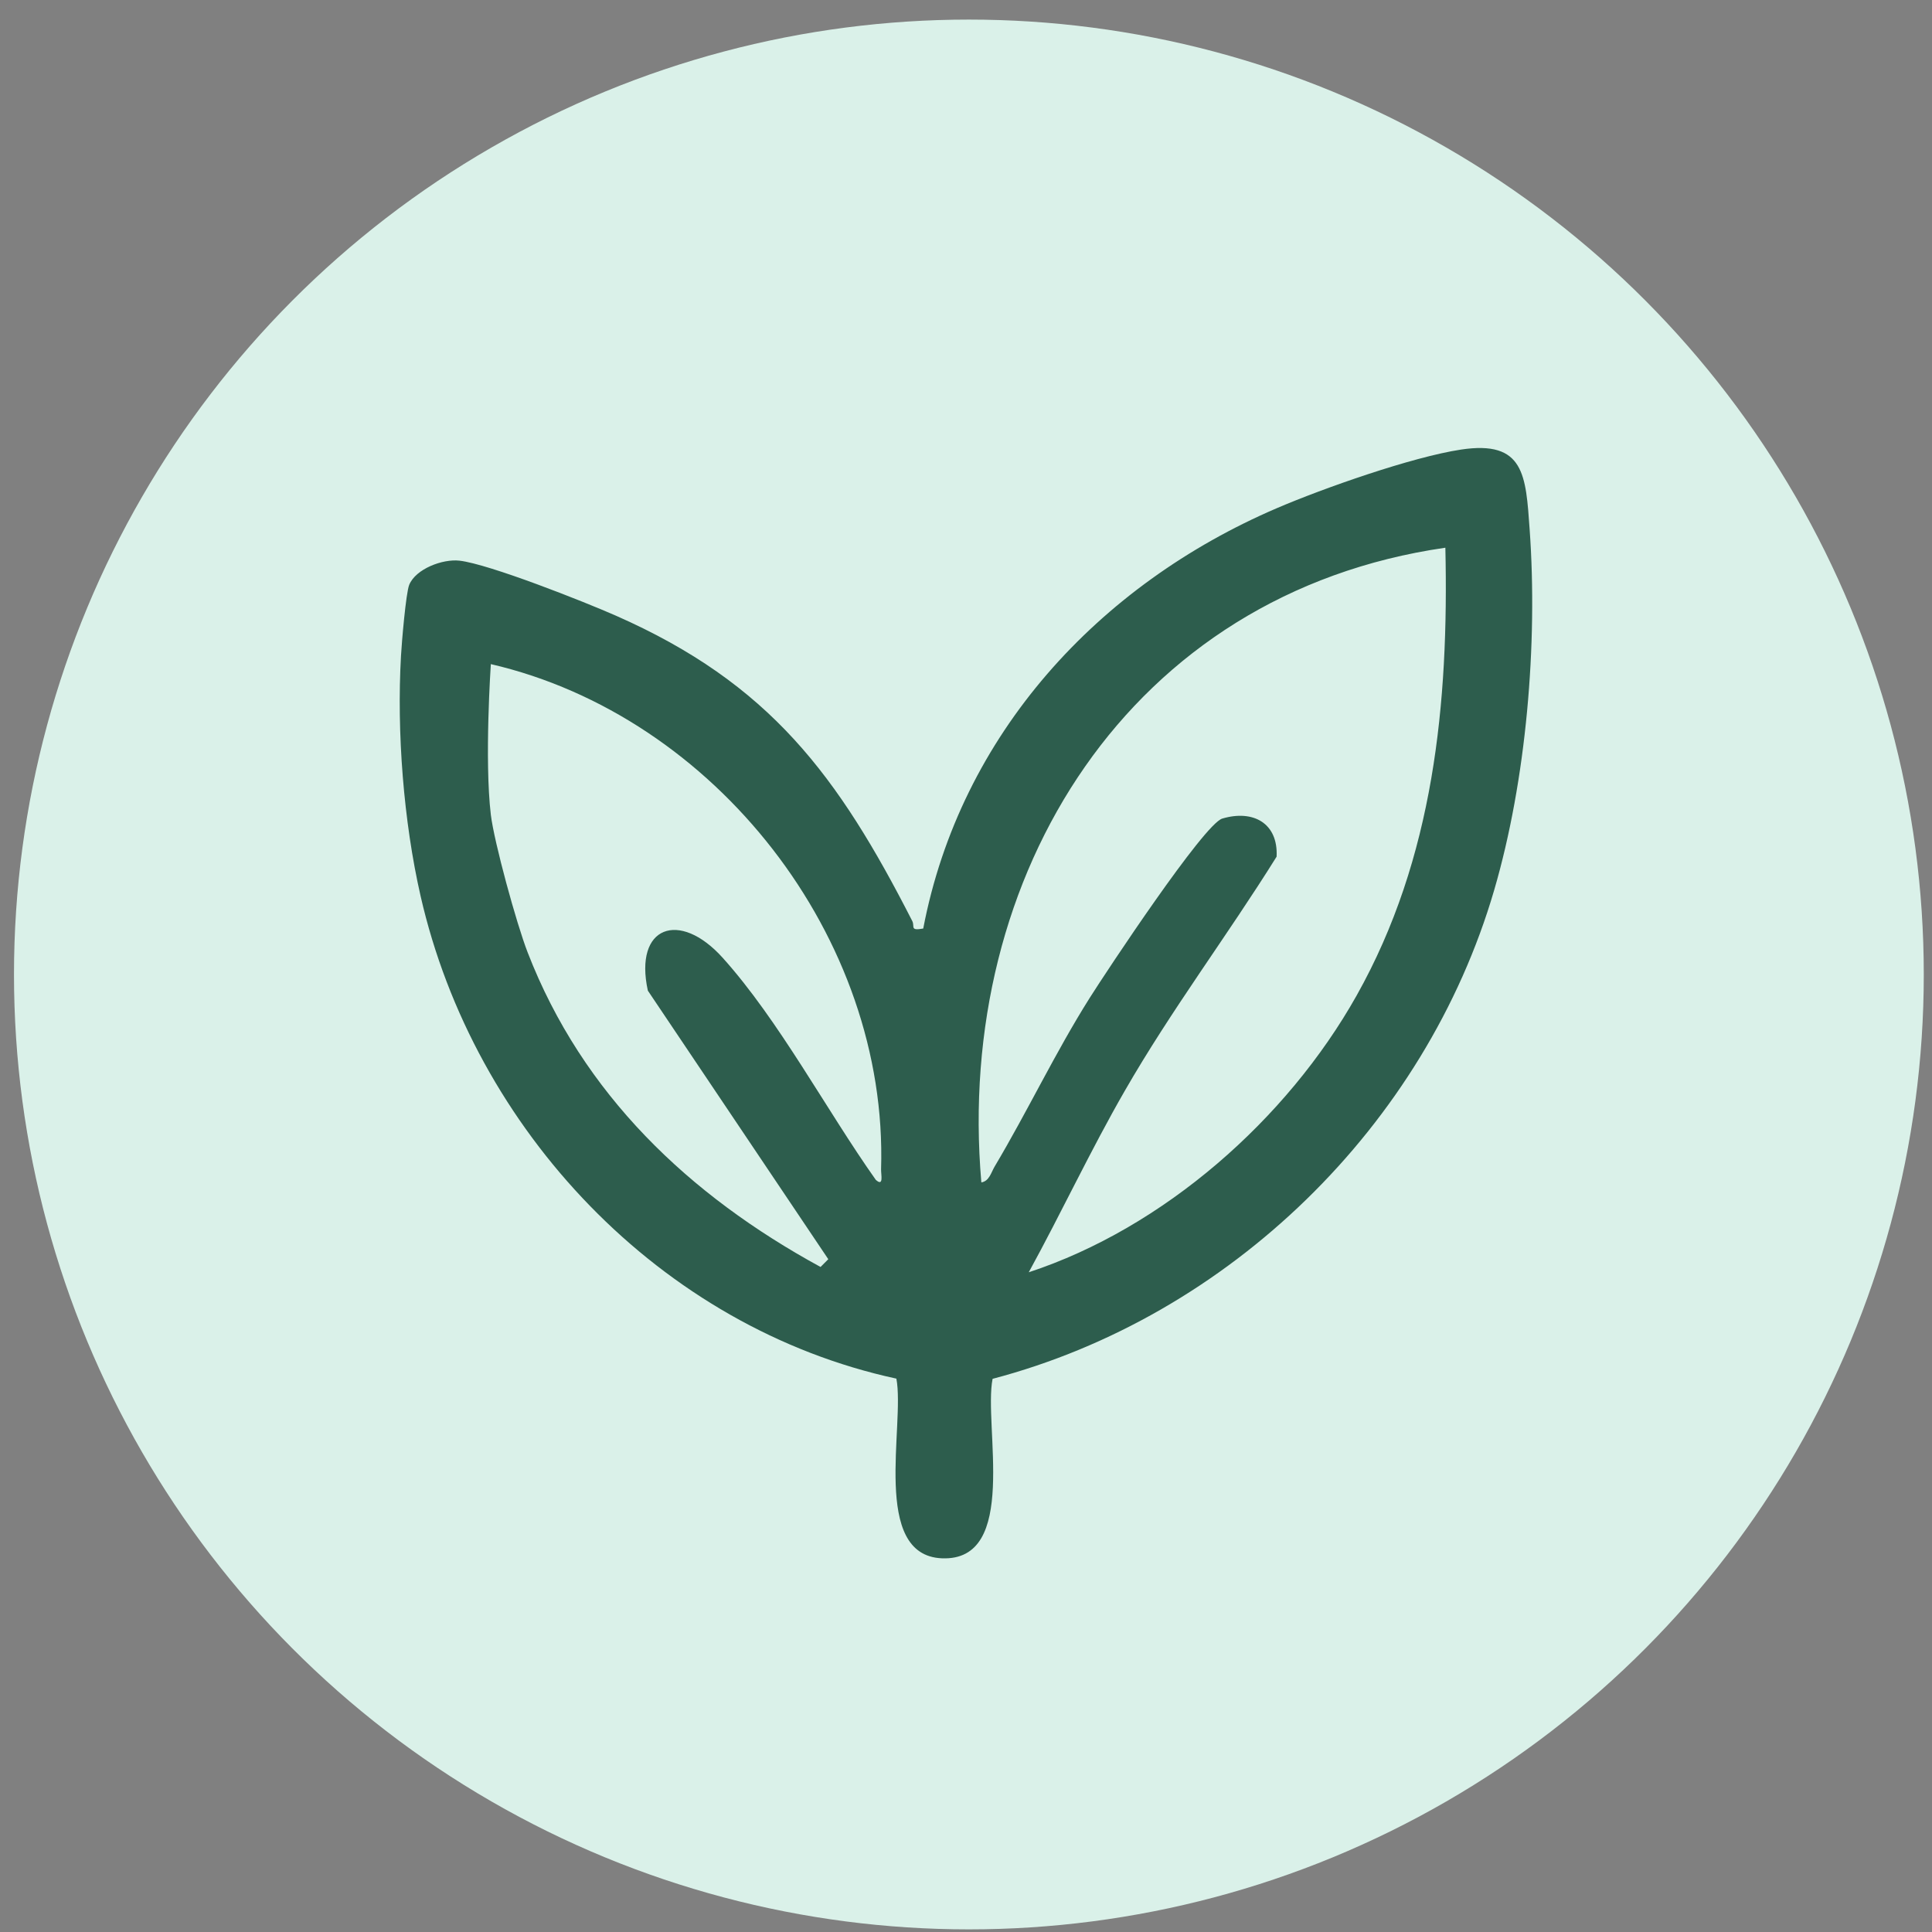 <svg width="87" height="87" viewBox="0 0 87 87" fill="none" xmlns="http://www.w3.org/2000/svg">
<rect x="0" y="0" width="87" height="87" fill="#808080" stroke="none"/>
<circle cx="43.63" cy="43.882" r="43" fill="#DAF1E9"/>
<g clip-path="url(#clip0_1438_1226)">
<path d="M44.697 62.091C44.281 64.199 45.908 70.32 42.412 70.172C39.209 70.036 40.759 64.16 40.365 62.081C29.738 59.785 21.341 50.882 18.938 40.343C18.173 36.985 17.862 32.974 18.057 29.537C18.09 28.932 18.278 26.705 18.427 26.336C18.722 25.617 19.928 25.162 20.688 25.247C22.011 25.395 26.321 27.101 27.724 27.72C34.675 30.778 37.743 34.939 41.08 41.474C41.206 41.722 40.954 41.925 41.574 41.813C43.251 33.057 49.461 26.334 57.494 22.885C59.605 21.98 63.578 20.582 65.784 20.246C68.651 19.81 68.708 21.406 68.881 23.833C69.252 28.992 68.734 35.125 67.283 40.088C64.184 50.697 55.352 59.288 44.694 62.091H44.697ZM65.086 24.664C50.885 26.712 42.987 39.369 44.191 53.245C44.547 53.19 44.633 52.795 44.787 52.535C46.274 50.039 47.518 47.398 49.076 44.928C49.833 43.73 54.215 37.106 55.041 36.861C56.43 36.449 57.561 37.066 57.487 38.576C55.262 42.144 52.749 45.469 50.648 49.125C49.111 51.794 47.805 54.593 46.326 57.292C52.398 55.296 57.957 50.406 61.09 44.83C64.566 38.645 65.245 31.669 65.086 24.662V24.664ZM22.103 29.904C22.103 29.904 21.809 34.215 22.103 36.692C22.251 37.918 23.258 41.596 23.761 42.889C26.235 49.277 31.03 53.826 36.95 57.053L37.299 56.703L29.173 44.609C28.539 41.701 30.593 40.962 32.545 43.132C35.086 45.959 37.221 49.999 39.439 53.131C39.807 53.459 39.669 52.89 39.676 52.657C40.002 42.22 32.194 32.243 22.103 29.906V29.904Z" fill="#2D5D4D"/>
</g>
<defs>
<clipPath id="clip0_1438_1226">
<rect width="51" height="50" fill="white" transform="translate(18 20.174)"/>
</clipPath>
</defs>
</svg>
